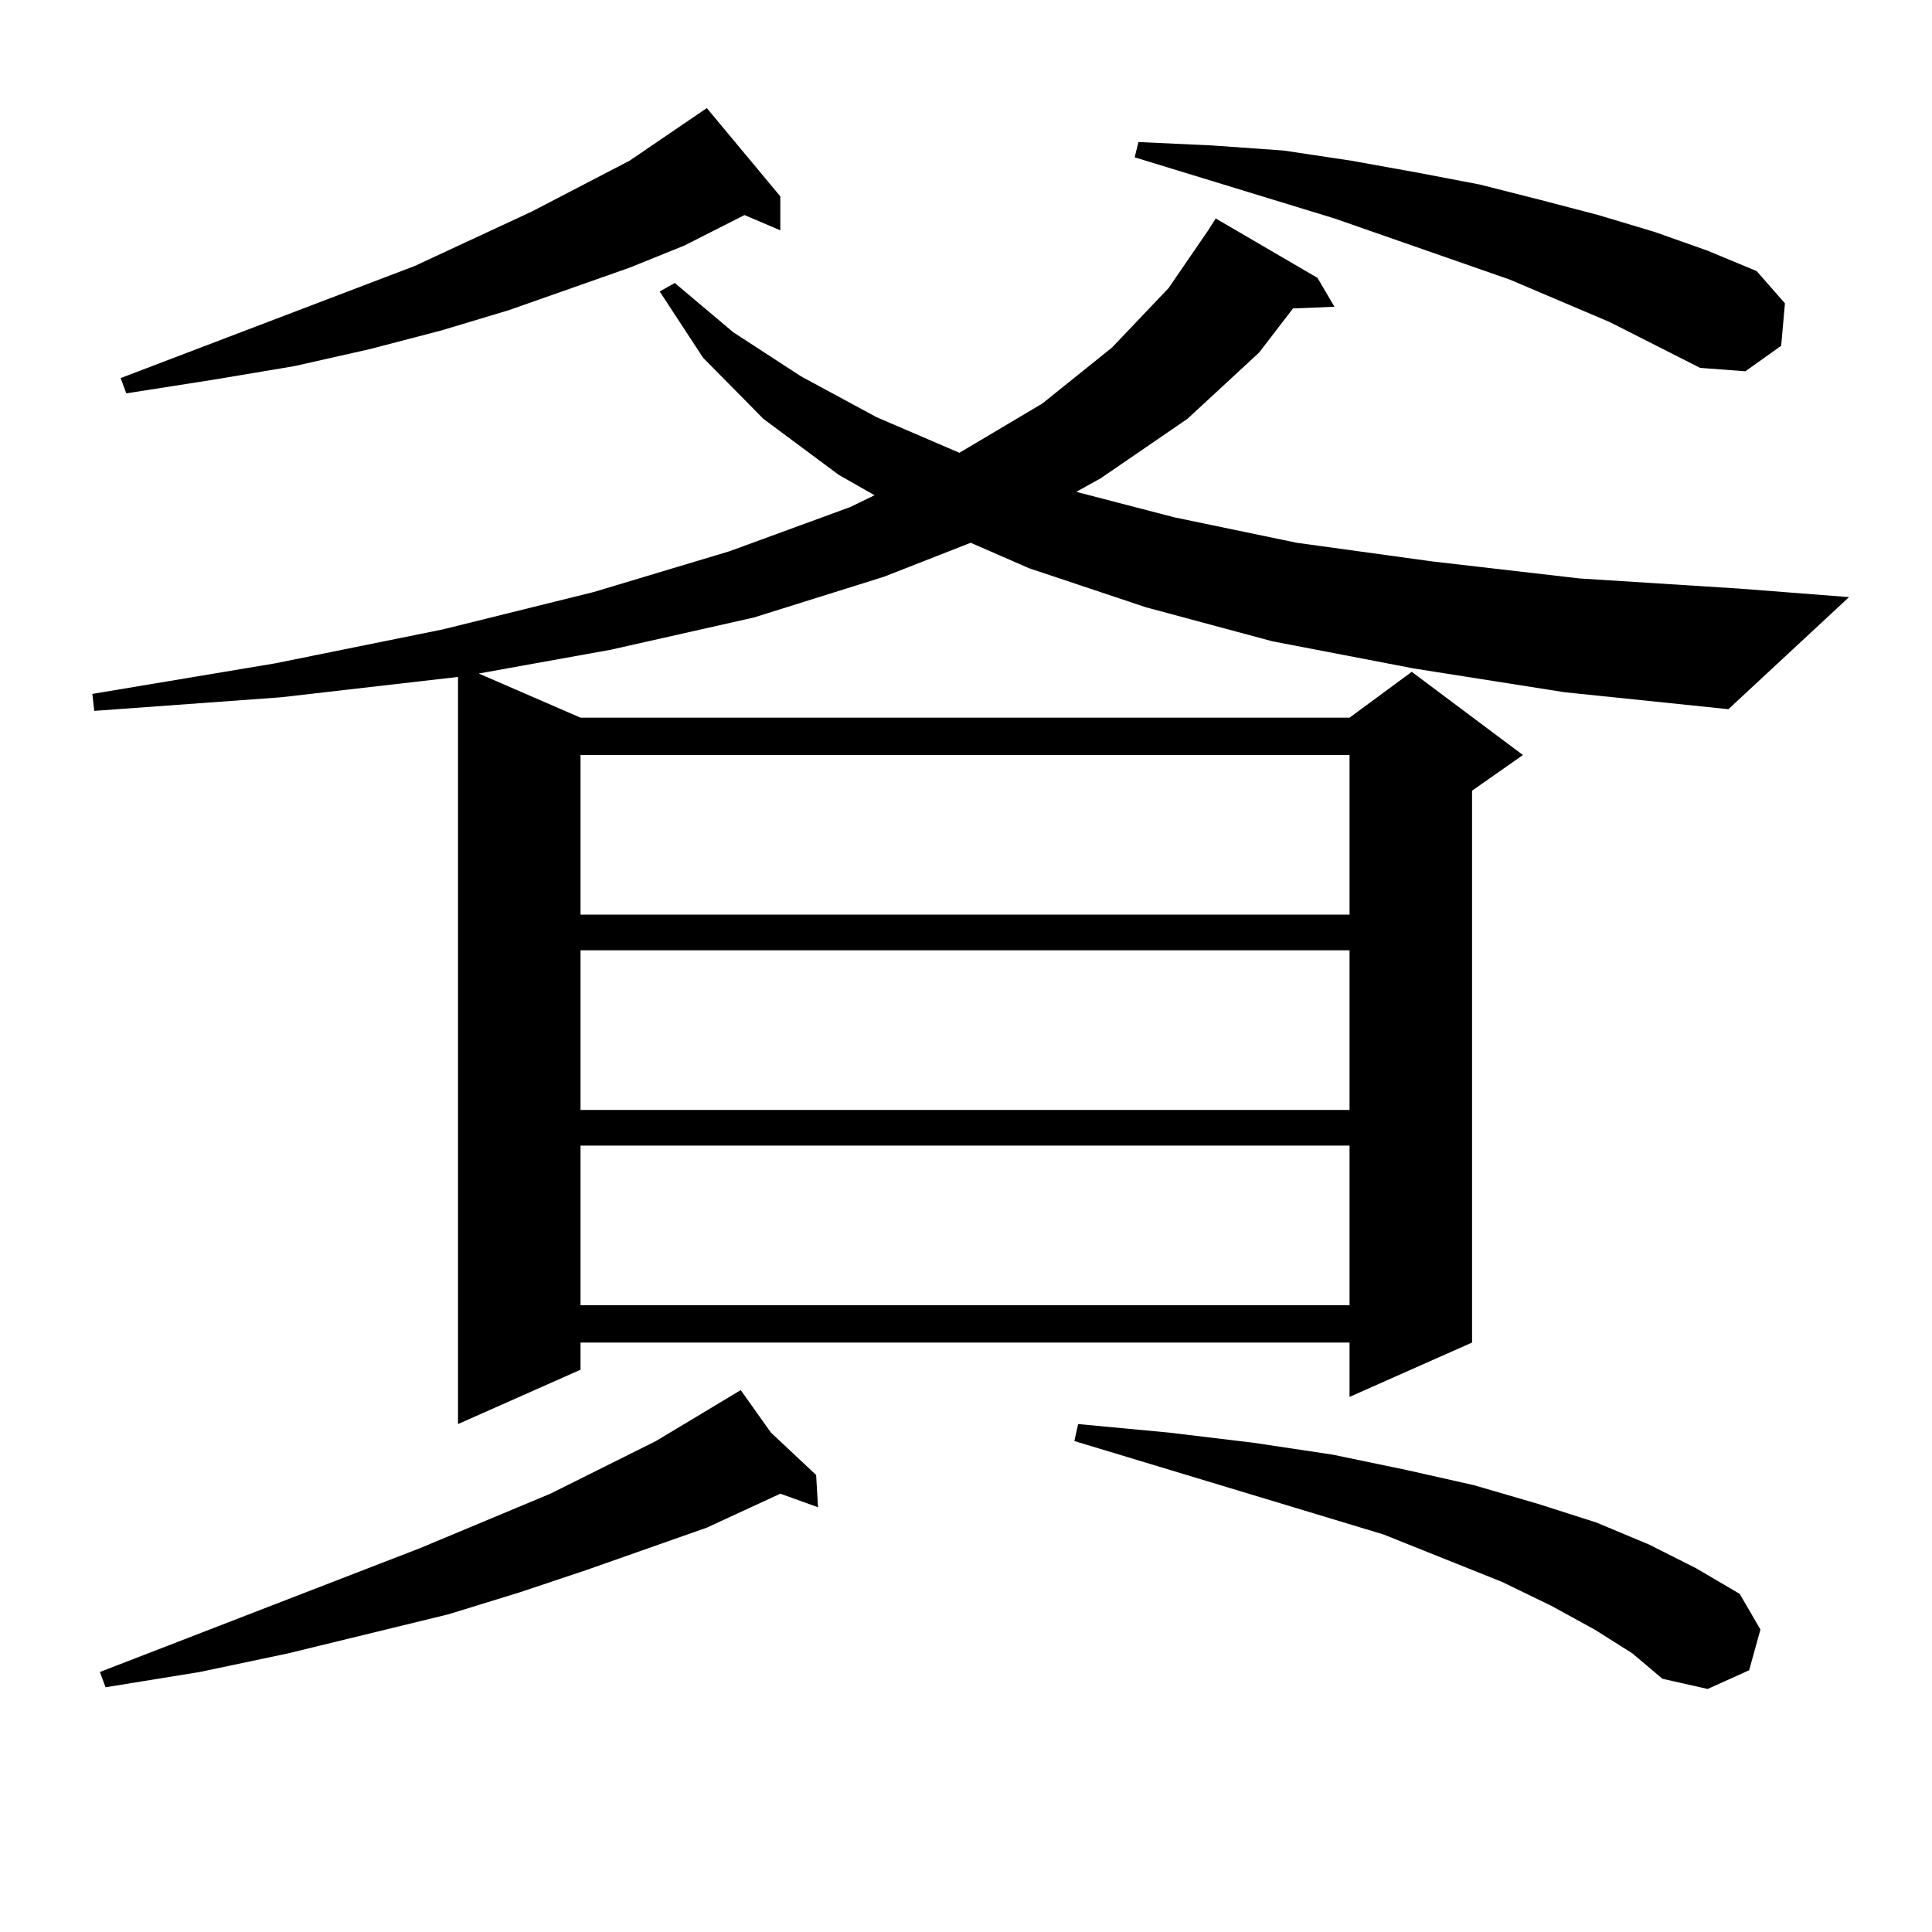 <?xml version="1.0" encoding="utf-8"?>
<!-- Generator: Adobe Illustrator 16.0.0, SVG Export Plug-In . SVG Version: 6.00 Build 0)  -->
<!DOCTYPE svg PUBLIC "-//W3C//DTD SVG 1.1//EN" "http://www.w3.org/Graphics/SVG/1.1/DTD/svg11.dtd">
<svg version="1.1" id="图层_1" xmlns="http://www.w3.org/2000/svg" xmlns:xlink="http://www.w3.org/1999/xlink" x="0px" y="0px"
	 width="1000px" height="1000px" viewBox="0 0 1000 1000" enable-background="new 0 0 1000 1000" xml:space="preserve">
<path d="M731.69,345.98l-73.169-14.063l-65.364-17.578l-60.486-20.215l-30.243-13.184l-44.877,17.578l-67.315,21.094l-74.145,16.699
	l-68.291,12.305l52.682,22.852H698.52l32.194-23.73l57.56,43.066l-26.341,18.457v285.645l-63.413,28.125v-28.125H300.481v14.063
	l-63.413,28.125V350.375l-91.705,10.547l-96.583,7.031l-0.976-8.789l94.632-15.82l86.827-17.578l78.047-19.336l70.242-21.094
	l62.438-22.852l12.683-6.152l-18.536-10.547l-39.023-29.004l-31.219-31.641l-22.438-34.277l7.805-4.395l30.243,25.488l35.121,22.852
	l39.023,21.094l42.926,18.457l42.926-25.488l36.097-29.004l29.268-30.762l20.487-29.883l3.902-6.152l52.682,30.762l8.78,14.941
	l-21.463,0.879l-17.561,22.852l-37.072,34.277l-44.877,30.762l-12.683,7.031l50.73,13.184l63.413,13.184l70.242,9.668l76.096,8.789
	l82.925,5.273l56.584,4.395l-62.438,58.008l-84.876-8.789L731.69,345.98z M399.015,741.488l23.414,21.973l0.976,16.699
	l-19.512-7.031l-38.048,17.578l-62.438,21.973l-34.146,11.426l-37.072,11.426l-82.925,20.215l-45.853,9.668l-48.779,7.91
	l-2.927-7.91l165.85-64.16l67.315-28.125l54.633-27.246l23.414-14.063l20.487-12.305L399.015,741.488z M403.893,101.644v17.578
	l-18.536-7.91l-31.219,15.82l-28.292,11.426l-62.438,21.973l-35.121,10.547l-37.072,9.668l-39.023,8.789l-41.95,7.031l-44.877,7.031
	l-2.927-7.91l152.191-58.008l60.486-28.125l50.73-26.367l39.999-27.246L403.893,101.644z M300.481,390.804v82.617H698.52v-82.617
	H300.481z M300.481,491.879v82.617H698.52v-82.617H300.481z M300.481,592.953v82.617H698.52v-82.617H300.481z M825.346,843.441
	l-22.438-12.305l-25.365-12.305l-61.462-24.609l-159.996-48.34l1.951-8.789l46.828,4.395l43.901,5.273l40.975,6.152l38.048,7.91
	l35.121,7.91l33.17,9.668l30.243,9.668l27.316,11.426l24.39,12.305l22.438,13.184l10.731,18.457l-5.854,21.094l-21.463,9.668
	l-23.414-5.273l-15.609-13.184L825.346,843.441z M833.151,166.683l-51.706-21.973l-90.729-31.641L587.303,81.429l1.951-7.91
	l38.048,1.758l37.072,2.637l35.121,5.273l34.146,6.152l32.194,6.152l31.219,7.91l30.243,7.91l29.268,8.789l27.316,9.668
	l25.365,10.547l14.634,16.699l-1.951,21.973l-18.536,13.184l-23.414-1.758L833.151,166.683z"/>
</svg>

